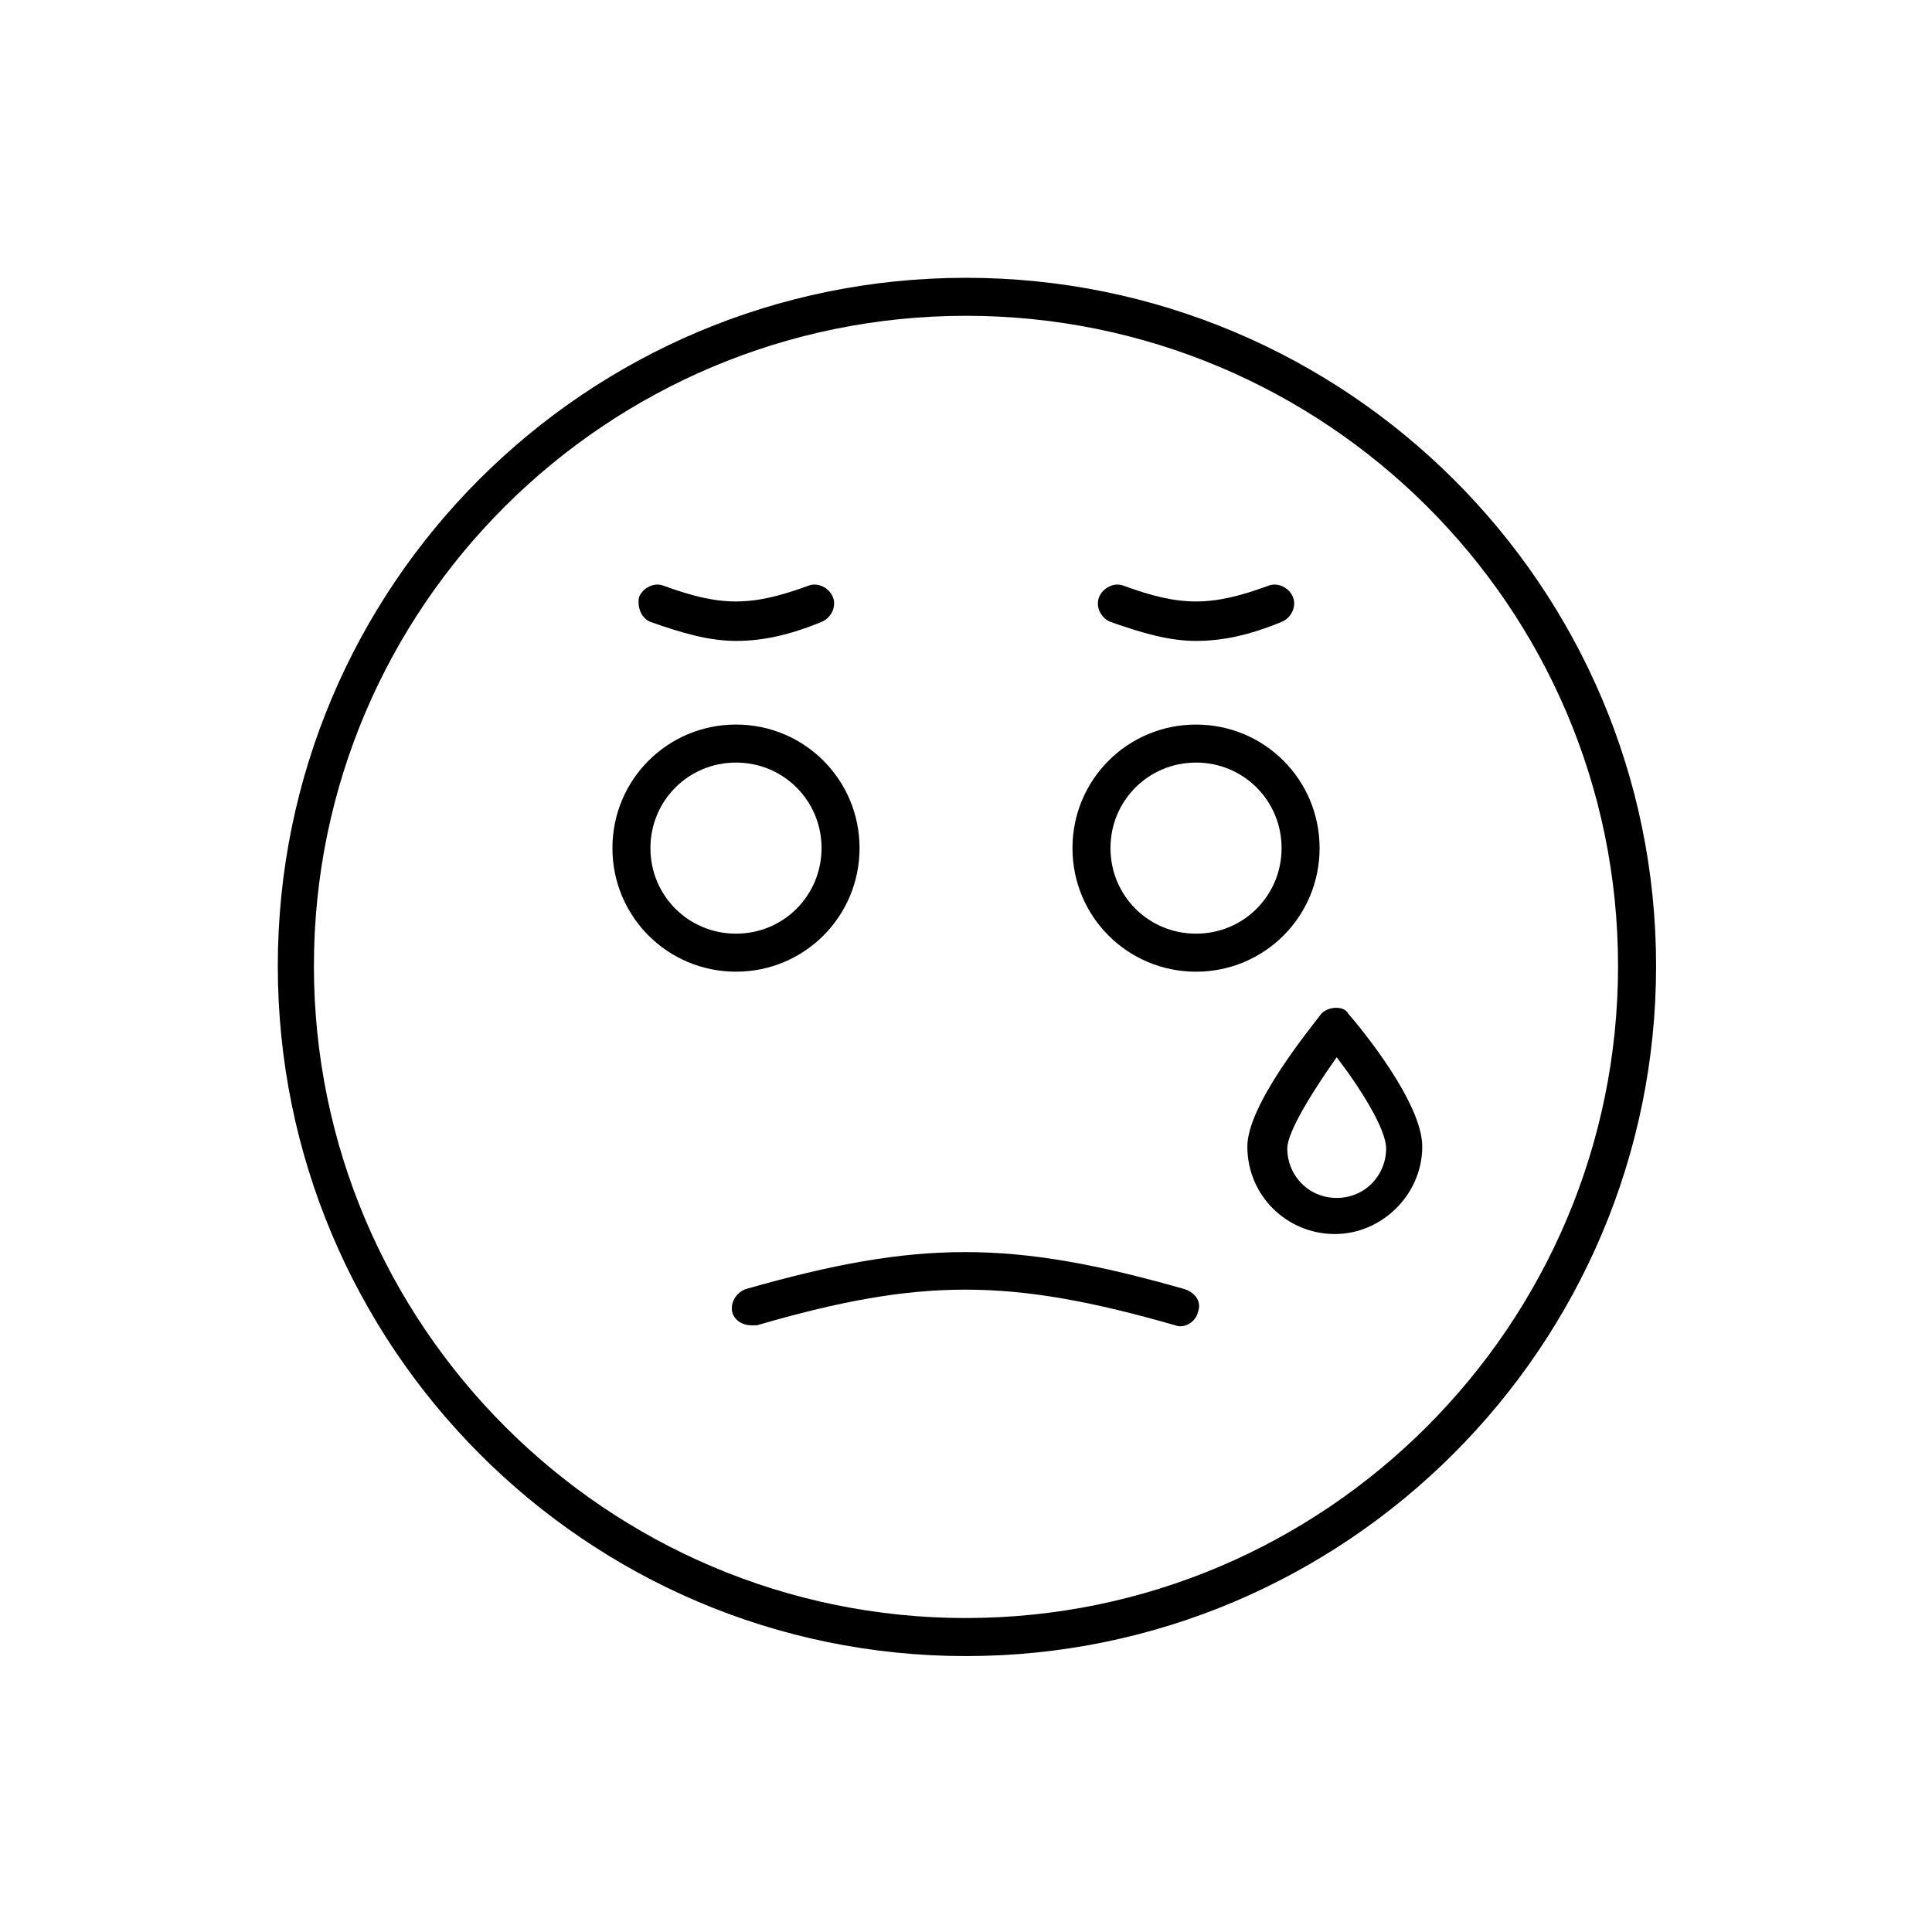 <?xml version="1.0" encoding="UTF-8"?>
<!-- Uploaded to: SVG Repo, www.svgrepo.com, Generator: SVG Repo Mixer Tools -->
<svg fill="#000000" width="800px" height="800px" version="1.1" viewBox="144 144 512 512" xmlns="http://www.w3.org/2000/svg">
 <g>
  <path d="m400 217.62c-100.76 0-182.38 81.617-182.38 182.38s81.617 182.88 182.38 182.88 182.88-82.121 182.88-182.88-82.121-182.38-182.88-182.38zm0 355.18c-95.219 0-172.81-77.586-172.81-172.81 0-95.219 77.586-172.3 172.81-172.3 95.219 0 172.8 77.082 172.8 172.3 0 95.219-77.586 172.8-172.8 172.8z"/>
  <path d="m371.79 368.76c0-18.137-14.609-32.746-32.746-32.746-18.137 0-32.746 14.609-32.746 32.746s14.609 32.746 32.746 32.746c18.137 0.004 32.746-14.609 32.746-32.746zm-55.418 0c0-12.594 10.078-22.672 22.672-22.672s22.672 10.078 22.672 22.672-10.078 22.672-22.672 22.672c-12.598 0-22.672-10.074-22.672-22.672z"/>
  <path d="m460.96 401.51c18.137 0 32.746-14.609 32.746-32.746s-14.609-32.746-32.746-32.746c-18.137 0-32.746 14.609-32.746 32.746-0.004 18.133 14.609 32.746 32.746 32.746zm0-55.422c12.594 0 22.672 10.078 22.672 22.672s-10.078 22.672-22.672 22.672-22.672-10.078-22.672-22.672 10.074-22.672 22.672-22.672z"/>
  <path d="m457.94 485.64c-45.848-13.098-70.535-13.098-116.38 0-2.519 1.008-4.031 3.527-3.527 6.047 0.504 2.016 2.519 3.527 5.039 3.527h1.512c43.328-12.594 67.008-12.594 110.84 0 2.519 1.008 5.543-1.008 6.047-3.527 1.004-2.519-0.508-5.039-3.531-6.047z"/>
  <path d="m494.21 412.59c-3.023 4.031-19.648 24.184-19.648 35.266 0 13.098 10.578 23.176 23.176 23.176 12.594 0 23.176-10.578 23.176-23.176 0-11.586-16.121-31.234-19.648-35.266-1.008-2.016-5.039-2.016-7.055 0zm4.031 48.871c-7.559 0-13.098-6.047-13.098-13.098 0-4.535 7.055-15.617 13.098-24.184 6.551 8.566 13.098 19.145 13.098 24.184 0 7.051-5.543 13.098-13.098 13.098z"/>
  <path d="m316.37 308.81c8.566 3.023 15.617 5.039 22.672 5.039 7.055 0 14.105-1.512 22.672-5.039 2.519-1.008 4.031-4.031 3.023-6.551-1.008-2.519-4.031-4.031-6.551-3.023-15.113 5.543-23.176 5.543-38.289 0-2.519-1.008-5.543 0.504-6.551 3.023-0.504 2.519 0.504 5.543 3.023 6.551z"/>
  <path d="m438.29 308.81c8.566 3.023 15.617 5.039 22.672 5.039 7.055 0 14.105-1.512 22.672-5.039 2.519-1.008 4.031-4.031 3.023-6.551-1.008-2.519-4.031-4.031-6.551-3.023-15.113 5.543-23.176 5.543-38.289 0-2.519-1.008-5.543 0.504-6.551 3.023-1.008 2.519 0.504 5.543 3.023 6.551z"/>
 </g>
</svg>